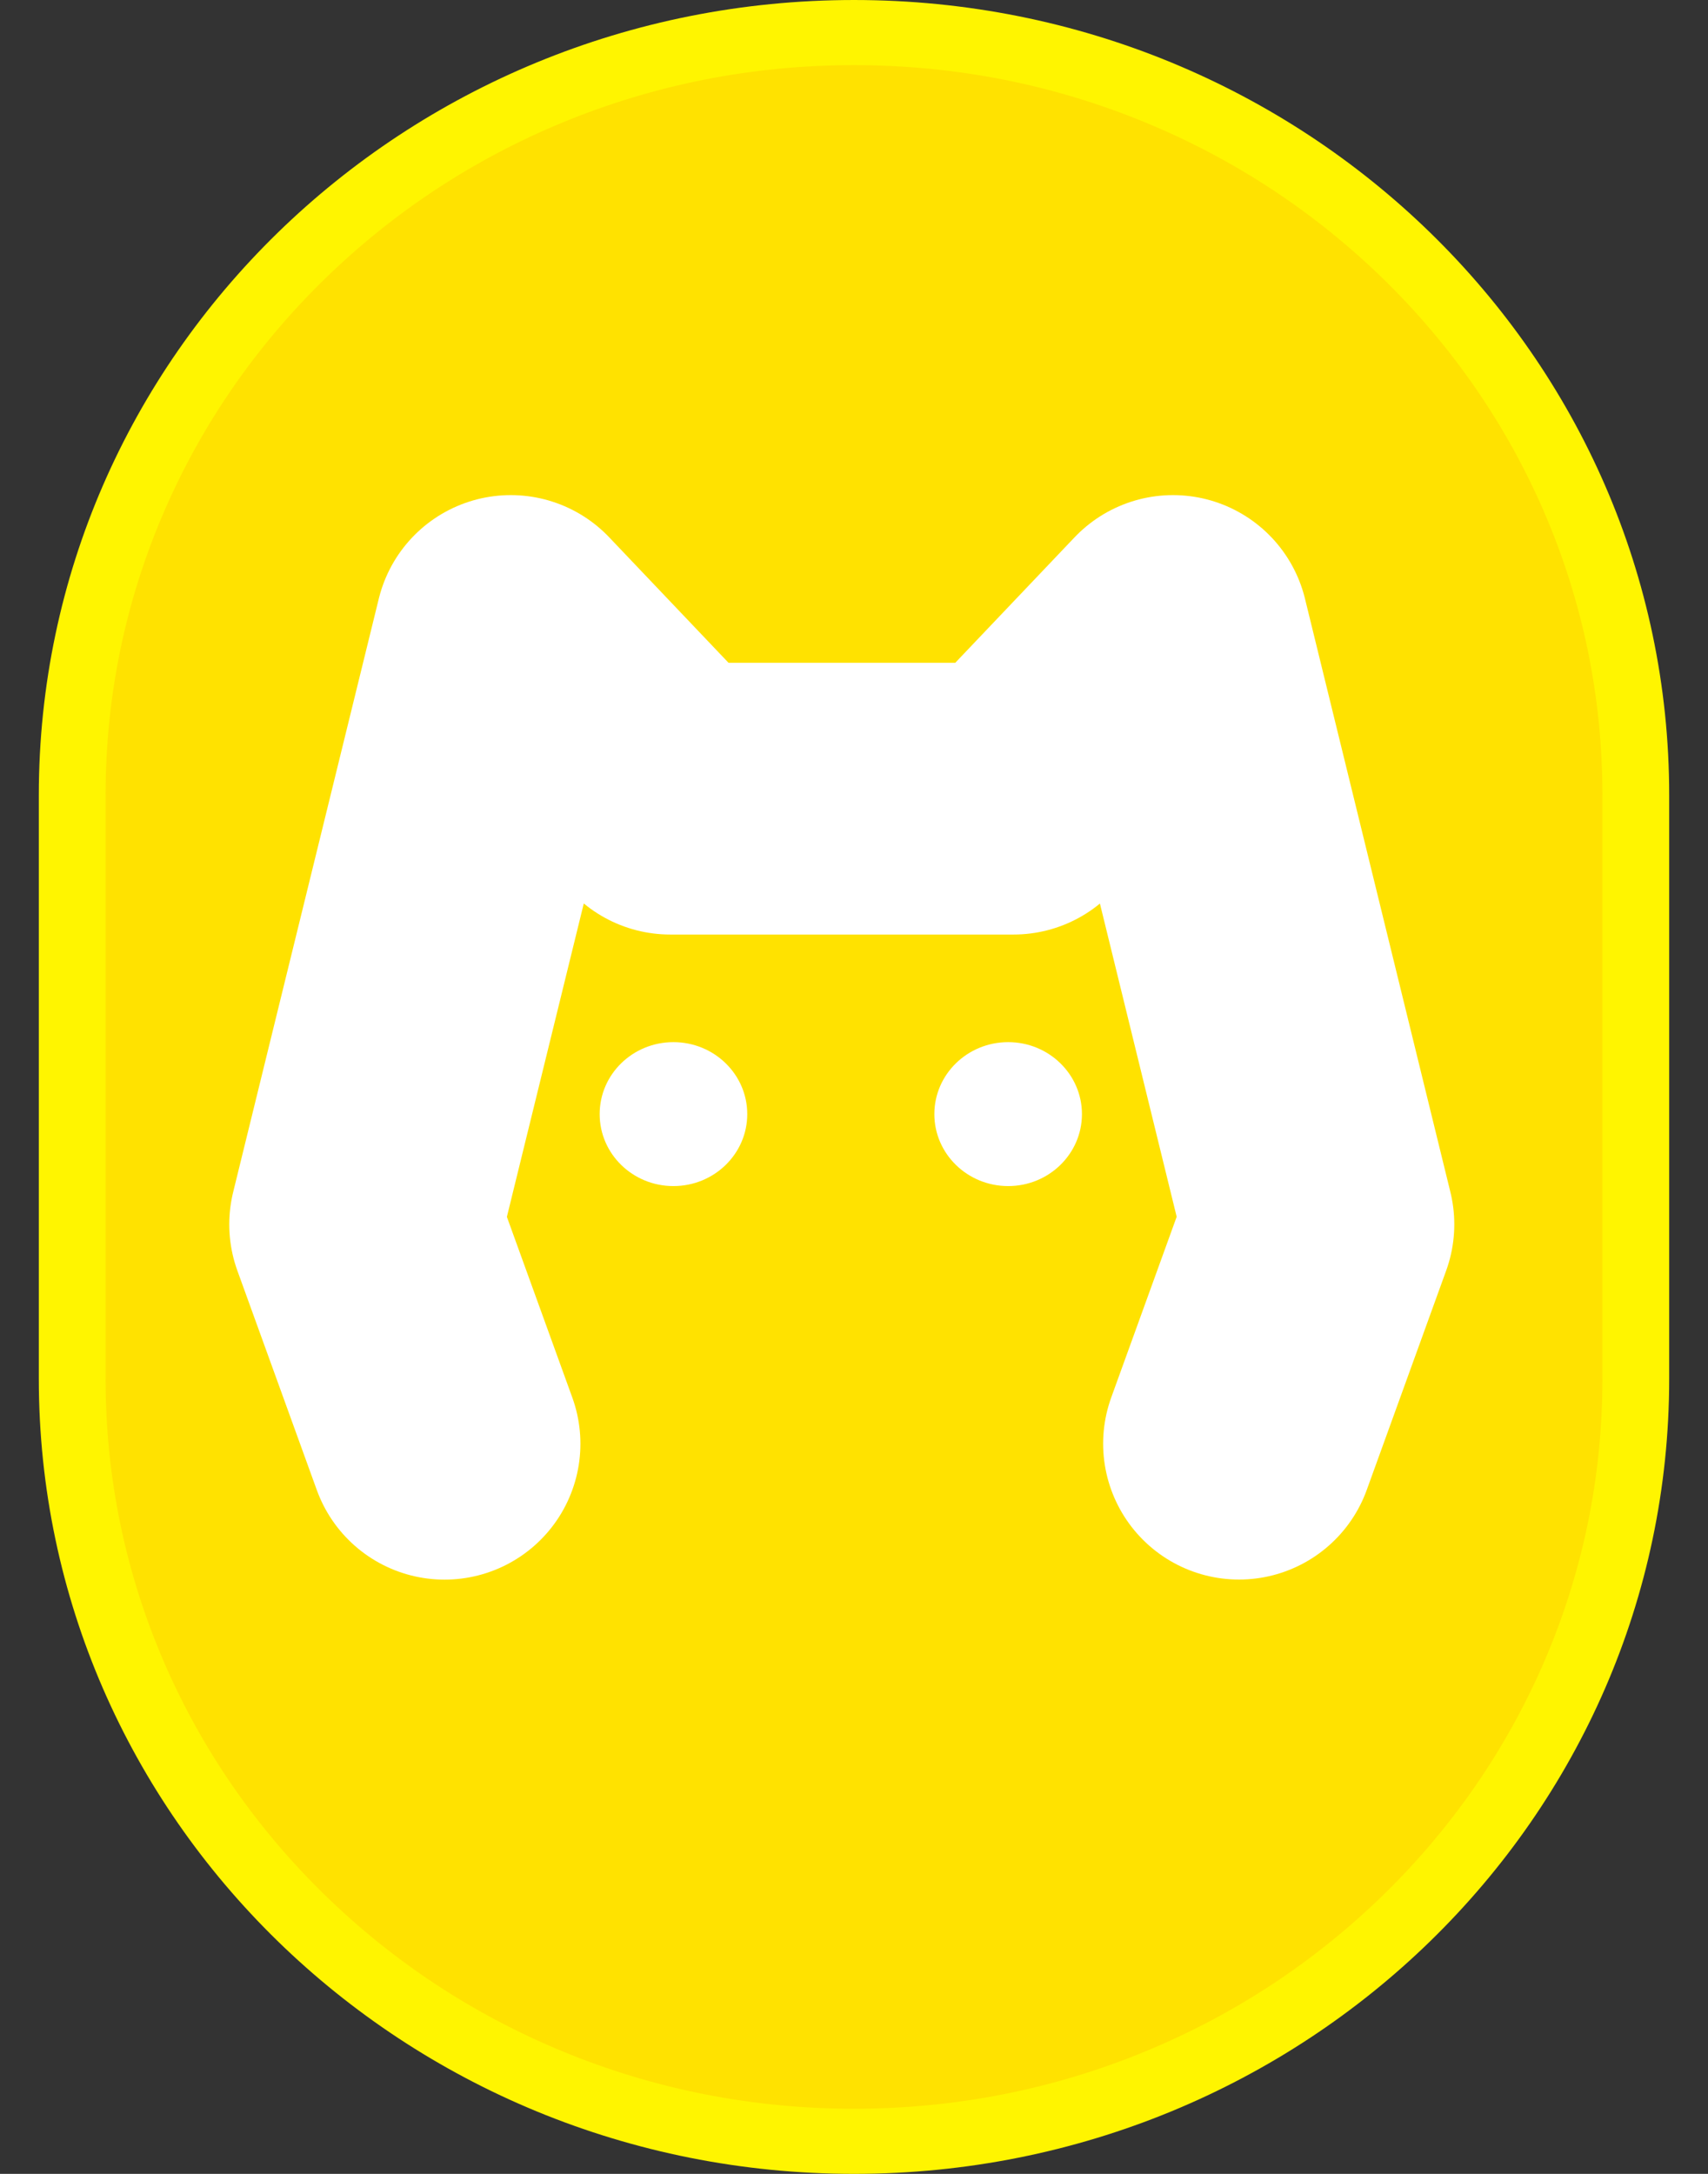 <svg width="22" height="28" viewBox="0 0 22 28" fill="none" xmlns="http://www.w3.org/2000/svg">
<rect x="0" y="0" width="22" height="28" fill="#333333" stroke="none"/>
<g clip-path="url(#clip0_1022_239)">
<path d="M21.07 10.24V17.76C21.07 19.086 20.804 20.372 20.279 21.582C19.772 22.752 19.046 23.802 18.121 24.704C17.196 25.606 16.119 26.314 14.92 26.809C13.678 27.321 12.36 27.581 11 27.581C9.64 27.581 8.322 27.321 7.08 26.809C5.881 26.314 4.804 25.606 3.879 24.704C2.954 23.802 2.228 22.752 1.721 21.582C1.196 20.372 0.93 19.086 0.93 17.76L0.93 10.24C0.93 8.914 1.196 7.628 1.721 6.417C2.228 5.248 2.954 4.198 3.879 3.296C4.804 2.394 5.881 1.686 7.08 1.191C8.322 0.679 9.64 0.419 11 0.419C12.36 0.419 13.678 0.679 14.92 1.191C16.119 1.686 17.196 2.394 18.121 3.296C19.046 4.198 19.772 5.248 20.279 6.417C20.804 7.628 21.07 8.914 21.07 10.24Z" fill="#FFE200"/>
<path d="M1.36 17.76C1.36 19.03 1.615 20.261 2.117 21.419C2.603 22.539 3.298 23.544 4.184 24.408C5.069 25.271 6.1 25.949 7.248 26.423C8.436 26.913 9.698 27.161 11 27.161C12.302 27.161 13.564 26.913 14.752 26.423C15.9 25.949 16.931 25.271 17.817 24.408C18.702 23.544 19.397 22.539 19.883 21.419C20.385 20.261 20.64 19.03 20.64 17.76V10.24C20.64 8.97 20.385 7.739 19.883 6.581C19.397 5.461 18.702 4.456 17.817 3.592C16.931 2.729 15.9 2.051 14.752 1.577C13.564 1.087 12.302 0.839 11 0.839C9.698 0.839 8.436 1.087 7.248 1.577C6.1 2.051 5.069 2.729 4.184 3.592C3.298 4.456 2.603 5.461 2.117 6.581C1.615 7.739 1.36 8.97 1.36 10.24L1.36 17.76ZM0.5 17.76L0.5 10.24C0.5 4.585 5.201 4.19617e-05 11 4.19617e-05C16.799 4.19617e-05 21.5 4.585 21.5 10.24V17.76C21.5 23.415 16.799 28 11 28C5.201 28 0.5 23.415 0.5 17.76Z" fill="#FFF500"/>
<path d="M8.674 15.277C9.199 15.277 9.625 14.862 9.625 14.35C9.625 13.838 9.199 13.423 8.674 13.423C8.149 13.423 7.724 13.838 7.724 14.35C7.724 14.862 8.149 15.277 8.674 15.277Z" fill="white"/>
<path d="M12.986 15.277C13.51 15.277 13.936 14.862 13.936 14.35C13.936 13.838 13.51 13.423 12.986 13.423C12.461 13.423 12.035 13.838 12.035 14.35C12.035 14.862 12.461 15.277 12.986 15.277Z" fill="white"/>
<path d="M15.959 18.595L16.982 15.77L15.109 8.127L13.055 10.287H8.633L6.579 8.127L4.703 15.771L5.726 18.596" stroke="white" stroke-width="3.5" stroke-linecap="round" stroke-linejoin="round"/>
</g>
<defs>
<clipPath id="clip0_1022_239">
<rect width="21" height="28" fill="white" transform="translate(0.5)"/>
</clipPath>
</defs>
</svg>
